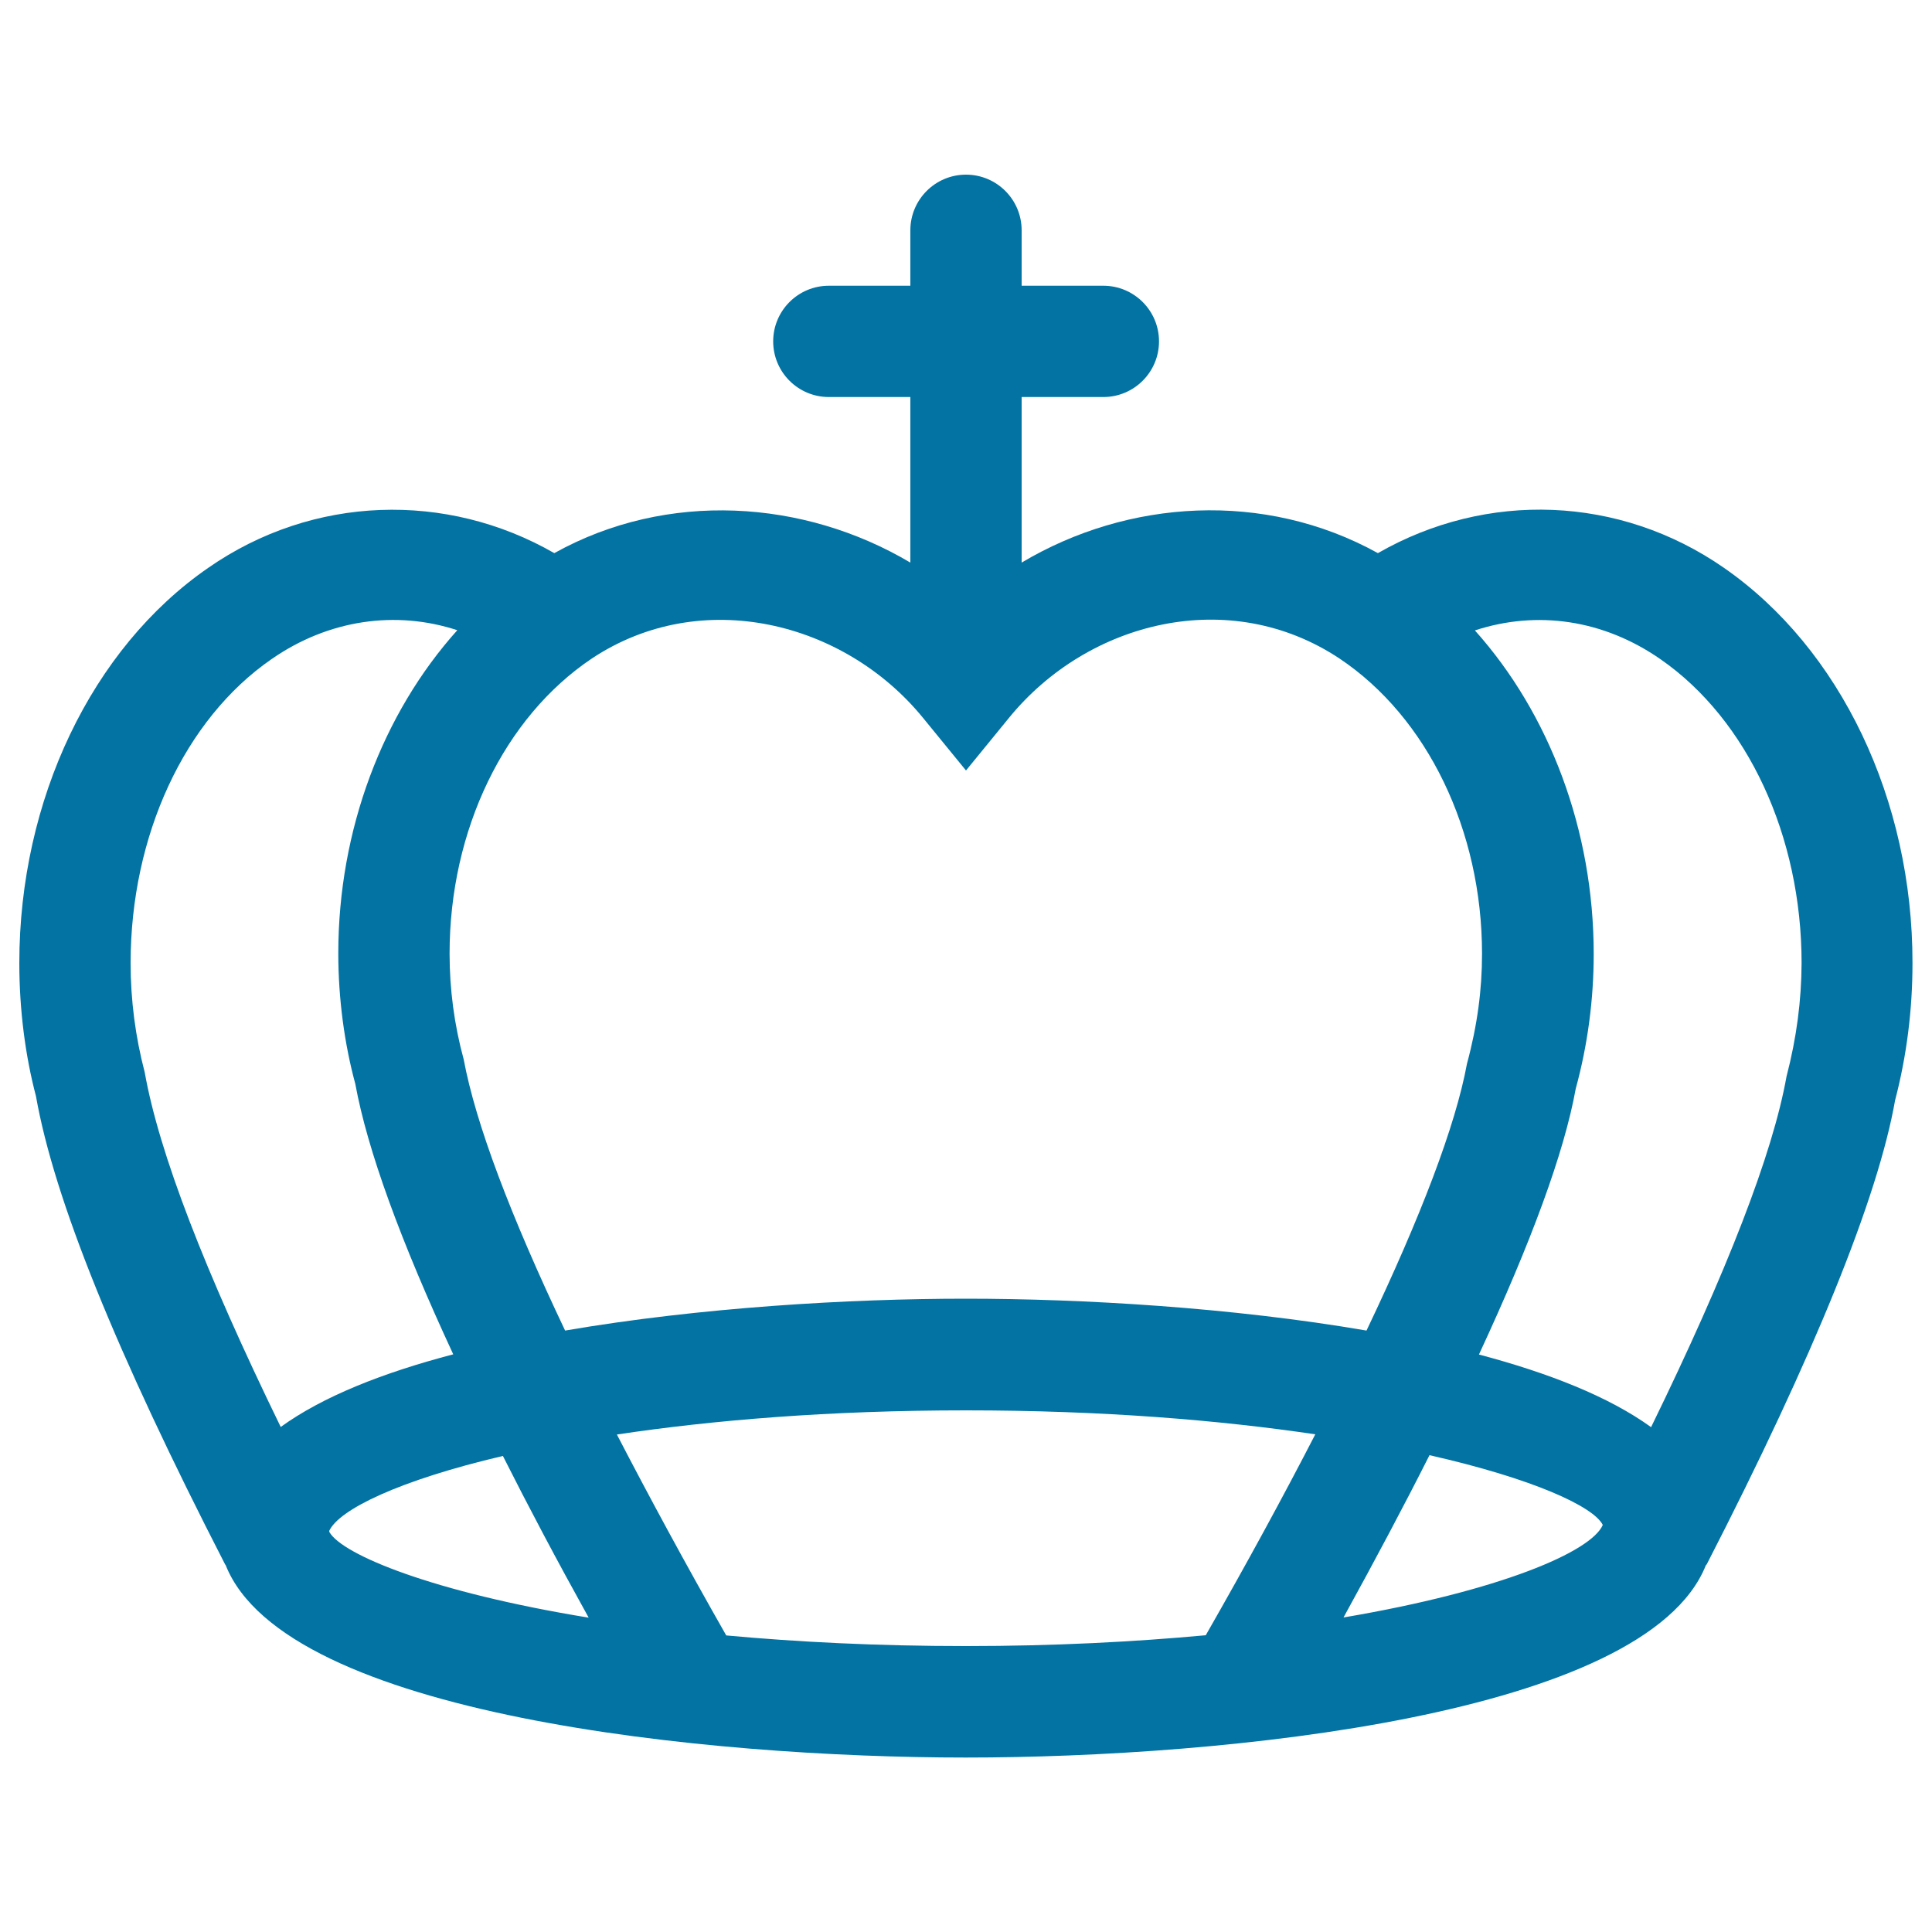 <svg xmlns="http://www.w3.org/2000/svg" viewBox="0 0 1000 1000" style="fill:#0273a2">
<title>Royal Catholic Crown SVG icon</title>
<g><path d="M892.3,293.9c-54-37.5-122.8-39.9-179.1-7.6c-58.7-32.5-129.4-27.9-184.4,4.9v-85.7h42.3c15.9,0,28.8-12.9,28.8-28.8c0-15.9-12.9-28.8-28.8-28.8h-42.3v-28.7c0-15.9-12.9-28.8-28.8-28.8c-15.9,0-28.8,12.9-28.8,28.8v28.7h-42.2c-15.9,0-28.8,12.9-28.8,28.8c0,15.9,12.9,28.8,28.8,28.8h42.2v85.7c-55.1-32.7-125.9-37.4-184.3-4.9c-55.7-32-124.9-30.1-179.1,7.6C47.4,335.6,10,414,10,498.5c0,24.1,3.1,48,8.6,68.8c9.4,53.3,41.5,132.6,97.9,242.4c0.1,0.1,0.2,0.2,0.3,0.4c30.9,77.9,249.7,99.6,383.1,99.6c133.3,0,351.8-21.6,383-99.4c0.1-0.3,0.3-0.4,0.5-0.6c55.6-108.2,88.6-189.8,97.5-240.2c6-23,9-46.8,9-71C990,414,952.6,335.7,892.3,293.9z M477.7,371.5l22.3,27.3l22.3-27.3c40.8-50,114.1-68.5,171.1-30.6c45.4,30.4,73.7,88.9,73.7,152.8c0,18.5-2.4,36.9-7.8,56.9c-5.9,32-23.8,79-52,138.1c-69.8-12-147.3-16.5-207.4-16.5c-60.1,0-137.5,4.5-207.4,16.5c-28.3-59.6-46.3-107.1-52.5-140.4c-4.9-17.9-7.3-36.4-7.3-54.7c0-64,28.3-122.4,73.7-152.8C363.1,303.2,437,321.7,477.7,371.5z M67.6,498.5c0-65.9,27.9-126.2,72.9-157.3c29.6-20.6,64.5-25.4,96.2-15c-38.6,43-61.6,103.3-61.6,167.3c0,23.4,3.2,46.9,8.8,67.5c6.3,34.4,23.5,81.4,50.7,140c-36.3,9.5-67.5,21.8-89.3,37.6C106,657.9,82.3,596.7,74.9,555C70.1,536.7,67.6,517.7,67.6,498.5z M170.5,793c0-0.2-0.1-0.4-0.1-0.6c5-11,36.1-26.2,89.9-38.8c13.2,26.2,27.8,53.8,44.4,83.7C223.9,824.1,177.2,804.7,170.5,793z M375.9,846.5c-21.3-37.4-40-72-56.6-104C368.6,735.1,429,730,500,730c71,0,131.5,5.1,180.8,12.4c-16.5,32-35.3,66.6-56.7,104c-36.9,3.4-78.3,5.6-124.1,5.6C454.2,852,412.8,849.9,375.9,846.5z M695.4,837.2c16.5-30,31.3-57.8,44.5-84c53.9,12.2,84.9,26.6,89.7,36.1C823.7,803.1,776.8,823.4,695.4,837.2z M924.7,557.2C917.6,597,894,658,854.6,738.7c-21.7-15.7-52.8-28-89.1-37.6c27-58.1,44.1-104.4,50.1-137.6c6.2-22.7,9.3-46.2,9.3-69.8c0-64-22.9-124.3-61.5-167.4c32.1-10.5,66.5-5.7,96.2,15c44.9,31.2,72.9,91.4,72.9,157.2C932.4,517.7,930,536.8,924.7,557.2z"/></g>
</svg>